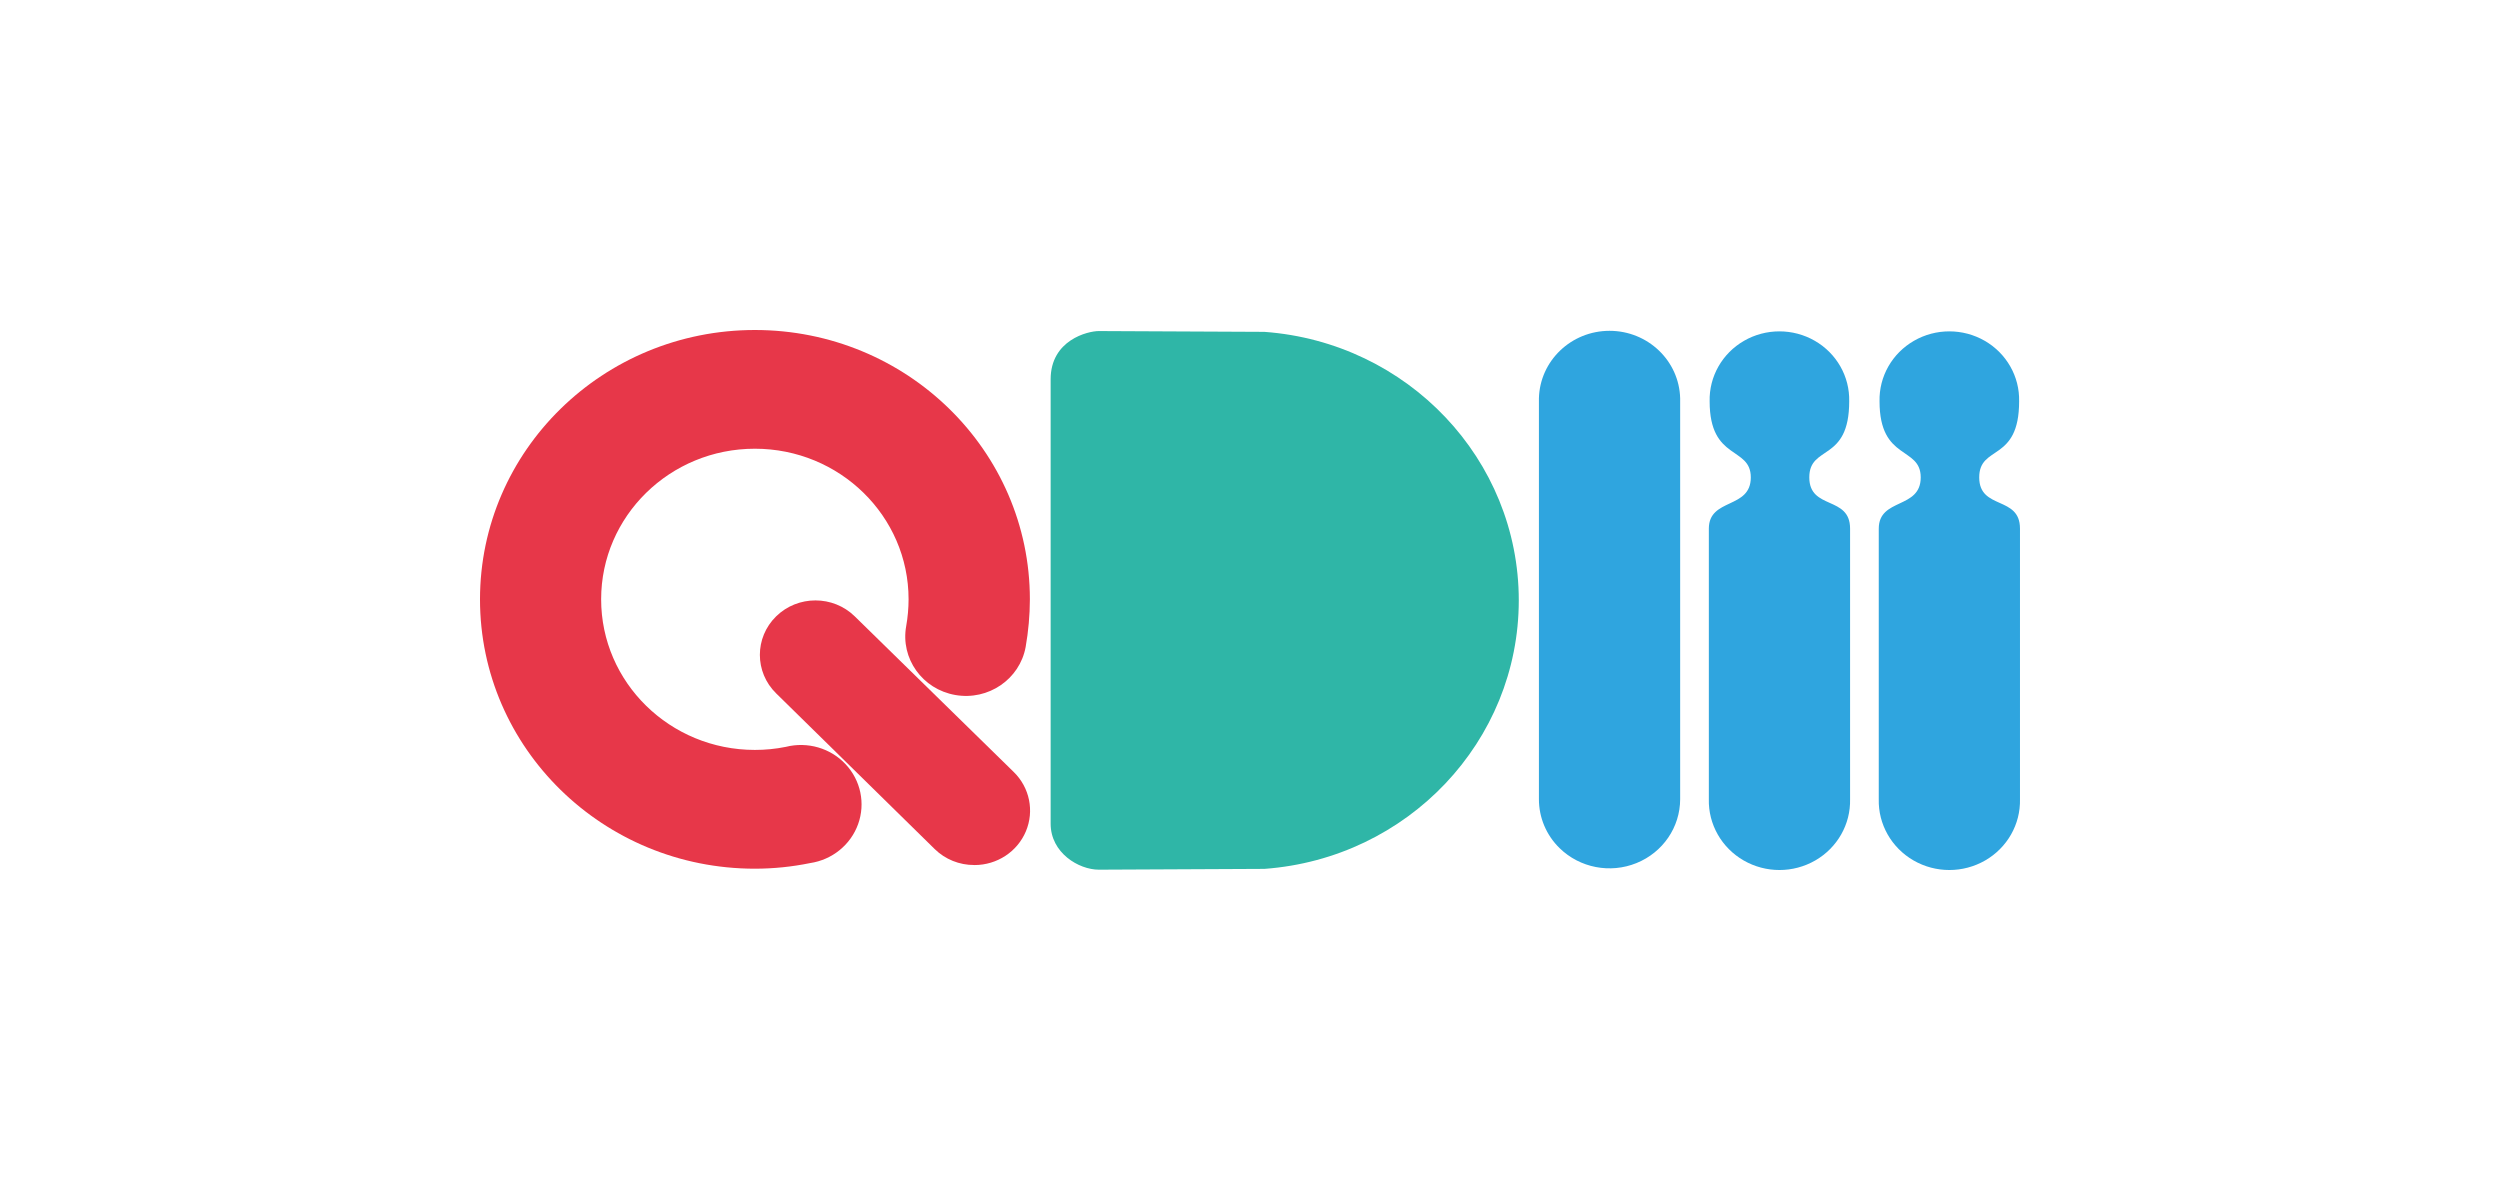 <svg width="125" height="60" viewBox="0 0 125 60" fill="none" xmlns="http://www.w3.org/2000/svg">
<rect width="125" height="60" fill="white"/>
<path d="M48.713 43.251C47.971 43.255 47.258 42.967 46.735 42.453L38.808 34.669C37.722 33.606 37.722 31.882 38.807 30.818C39.892 29.755 41.651 29.755 42.737 30.817L50.69 38.603C51.485 39.382 51.722 40.553 51.293 41.57C50.863 42.588 49.851 43.252 48.726 43.253L48.713 43.251Z" fill="#E73749"/>
<path d="M37.745 43.435C30.156 43.435 24.001 37.407 24 29.97C24 22.53 30.154 16.501 37.745 16.5C45.339 16.5 51.493 22.529 51.494 29.966C51.492 30.763 51.421 31.559 51.283 32.345C50.99 33.961 49.415 35.038 47.766 34.75C46.116 34.463 45.017 32.92 45.31 31.304C45.388 30.861 45.428 30.413 45.429 29.964C45.428 25.806 41.987 22.435 37.742 22.436C33.499 22.436 30.058 25.806 30.057 29.964C30.057 34.124 33.497 37.495 37.742 37.496C38.262 37.497 38.782 37.446 39.291 37.343C40.375 37.07 41.525 37.404 42.281 38.212C43.037 39.02 43.278 40.17 42.906 41.205C42.535 42.239 41.612 42.989 40.506 43.154C39.598 43.34 38.673 43.434 37.745 43.435Z" fill="#E73749"/>
<path d="M75.939 30.02C75.939 22.974 70.394 17.119 63.221 16.593C63.221 16.593 55.383 16.553 54.943 16.553C54.391 16.553 52.532 17.002 52.532 18.965V41.185C52.532 42.644 53.936 43.484 54.943 43.484C55.949 43.484 63.222 43.444 63.222 43.444C70.392 42.917 75.936 37.065 75.939 30.02Z" fill="#2FB6A7"/>
<path d="M77.979 42.406C77.315 41.758 76.944 40.876 76.946 39.958V19.919C76.991 18.041 78.559 16.541 80.477 16.541C82.395 16.541 83.962 18.041 84.008 19.919V39.958C84.007 41.357 83.147 42.618 81.827 43.153C80.508 43.689 78.99 43.394 77.979 42.406Z" fill="#2FA5DF"/>
<path d="M98.961 23.87C98.961 22.227 100.956 23.126 100.956 20.069C100.986 18.828 100.327 17.669 99.236 17.04C98.143 16.411 96.789 16.411 95.698 17.04C94.605 17.669 93.947 18.828 93.977 20.069C93.977 23.058 96.036 22.299 96.036 23.87C96.036 25.472 93.938 24.881 93.938 26.433V39.959C93.907 41.214 94.574 42.387 95.678 43.023C96.783 43.66 98.153 43.66 99.258 43.023C100.363 42.387 101.029 41.214 100.999 39.959V26.429C100.999 24.771 98.961 25.513 98.961 23.87Z" fill="#2FA5DF"/>
<path d="M90.465 23.87C90.465 22.227 92.46 23.126 92.46 20.069C92.49 18.828 91.832 17.669 90.74 17.04C89.648 16.411 88.294 16.411 87.202 17.04C86.11 17.669 85.452 18.828 85.482 20.069C85.482 23.058 87.54 22.299 87.54 23.87C87.54 25.472 85.442 24.881 85.442 26.433V39.959C85.412 41.214 86.078 42.387 87.183 43.023C88.288 43.66 89.658 43.66 90.763 43.023C91.868 42.387 92.534 41.214 92.504 39.959V26.429C92.504 24.771 90.465 25.513 90.465 23.87Z" fill="#2FA5DF"/>
</svg>
